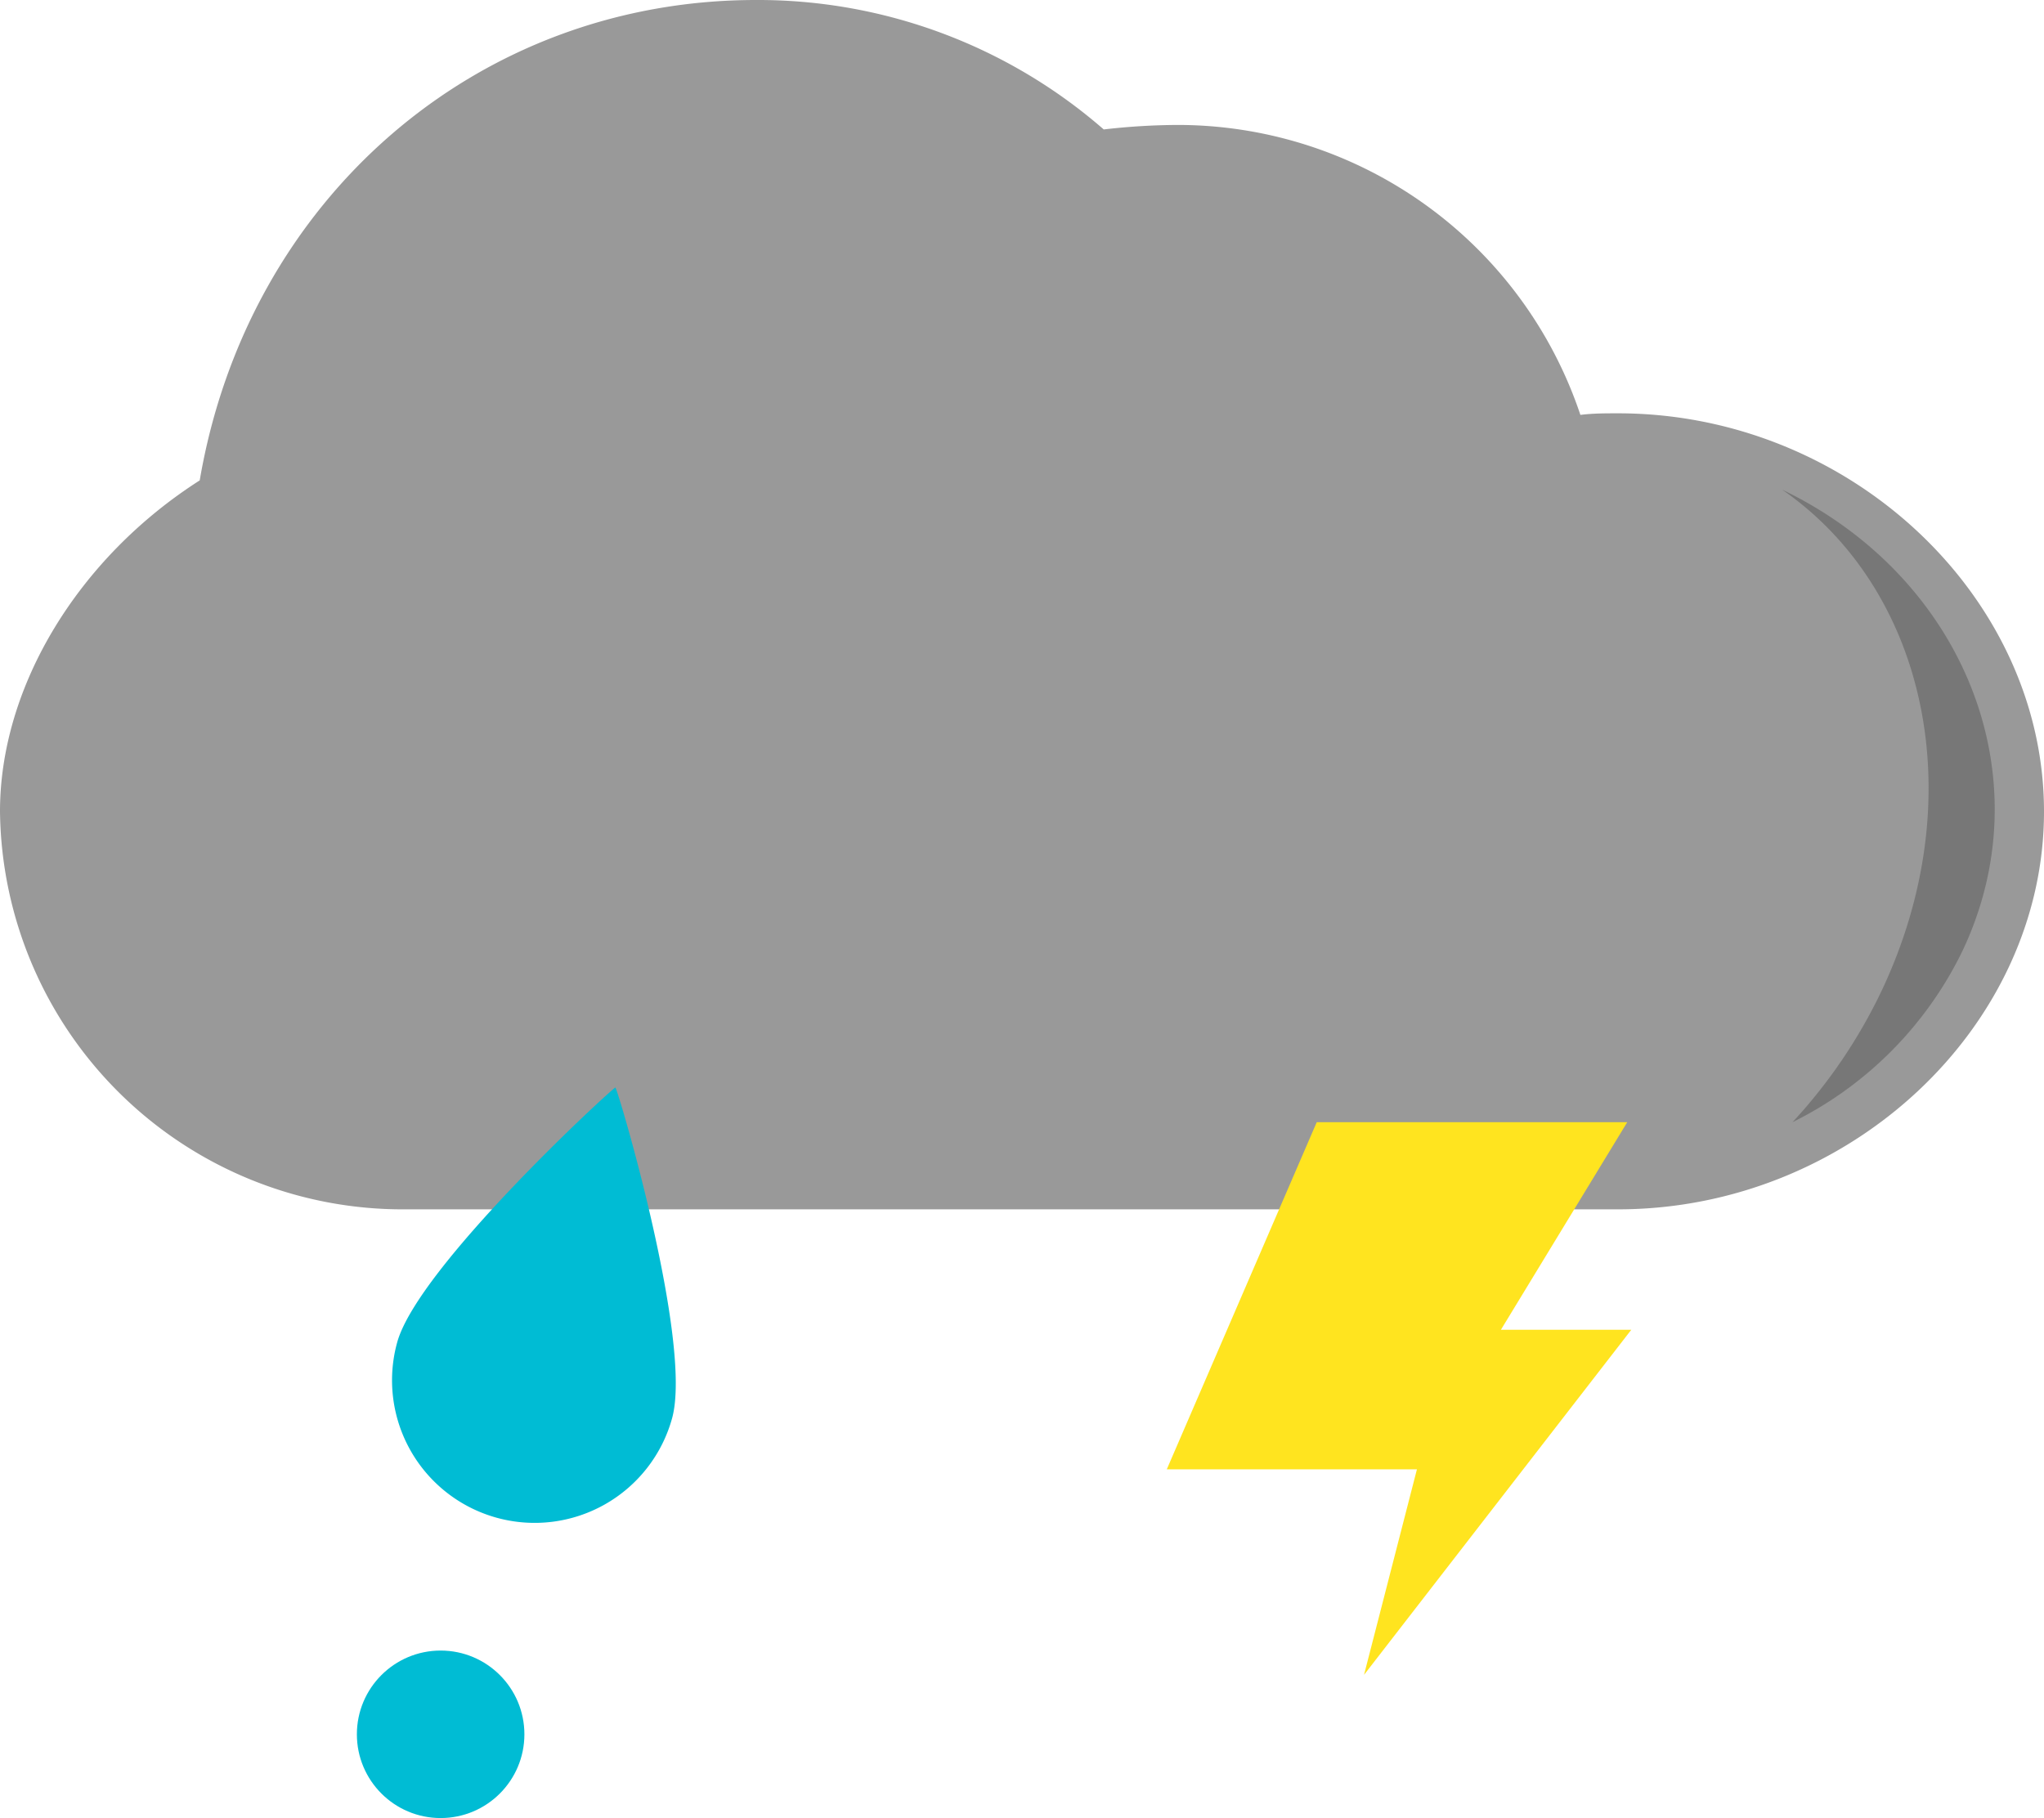 <svg height="80.77" viewBox="0 0 90.78 80.77" width="90.78" xmlns="http://www.w3.org/2000/svg"><path d="m71.86 18.36c-.56 0-1.11 0-1.67.07a18.87 18.87 0 0 0 -17.9-12.88 29.63 29.63 0 0 0 -3.27.2 23.37 23.37 0 0 0 -15.44-5.75c-12.43 0-22.58 8.86-24.71 21.34-5.37 3.43-8.87 9.13-8.87 14.71a17.88 17.88 0 0 0 18 17.67h53.86c10.26 0 18.92-8.09 18.92-17.67s-8.66-17.69-18.92-17.69z" fill="#999"/><path d="m83.55 44.05a23.36 23.36 0 0 1 -3.94 5.8 16.55 16.55 0 0 0 7.54-7.59c3.67-7.72.09-16.62-8-20.51 6.44 4.46 8.47 13.73 4.4 22.3z" fill="#777" fill-rule="evenodd"/><path d="m27.33 48.31c-.1 0-8.76 7.95-9.69 11.32a6.33 6.33 0 0 0 12.21 3.37c.93-3.38-2.42-14.66-2.52-14.69z" fill="#00bcd4"/><circle cx="19.57" cy="77.04" fill="#00bcd4" r="3.72"/><path d="m58.48 49.85h13.79l-5.61 9.22h5.79l-11.87 15.33 2.35-9.13h-11.11z" fill="#ffe41f"/></svg>